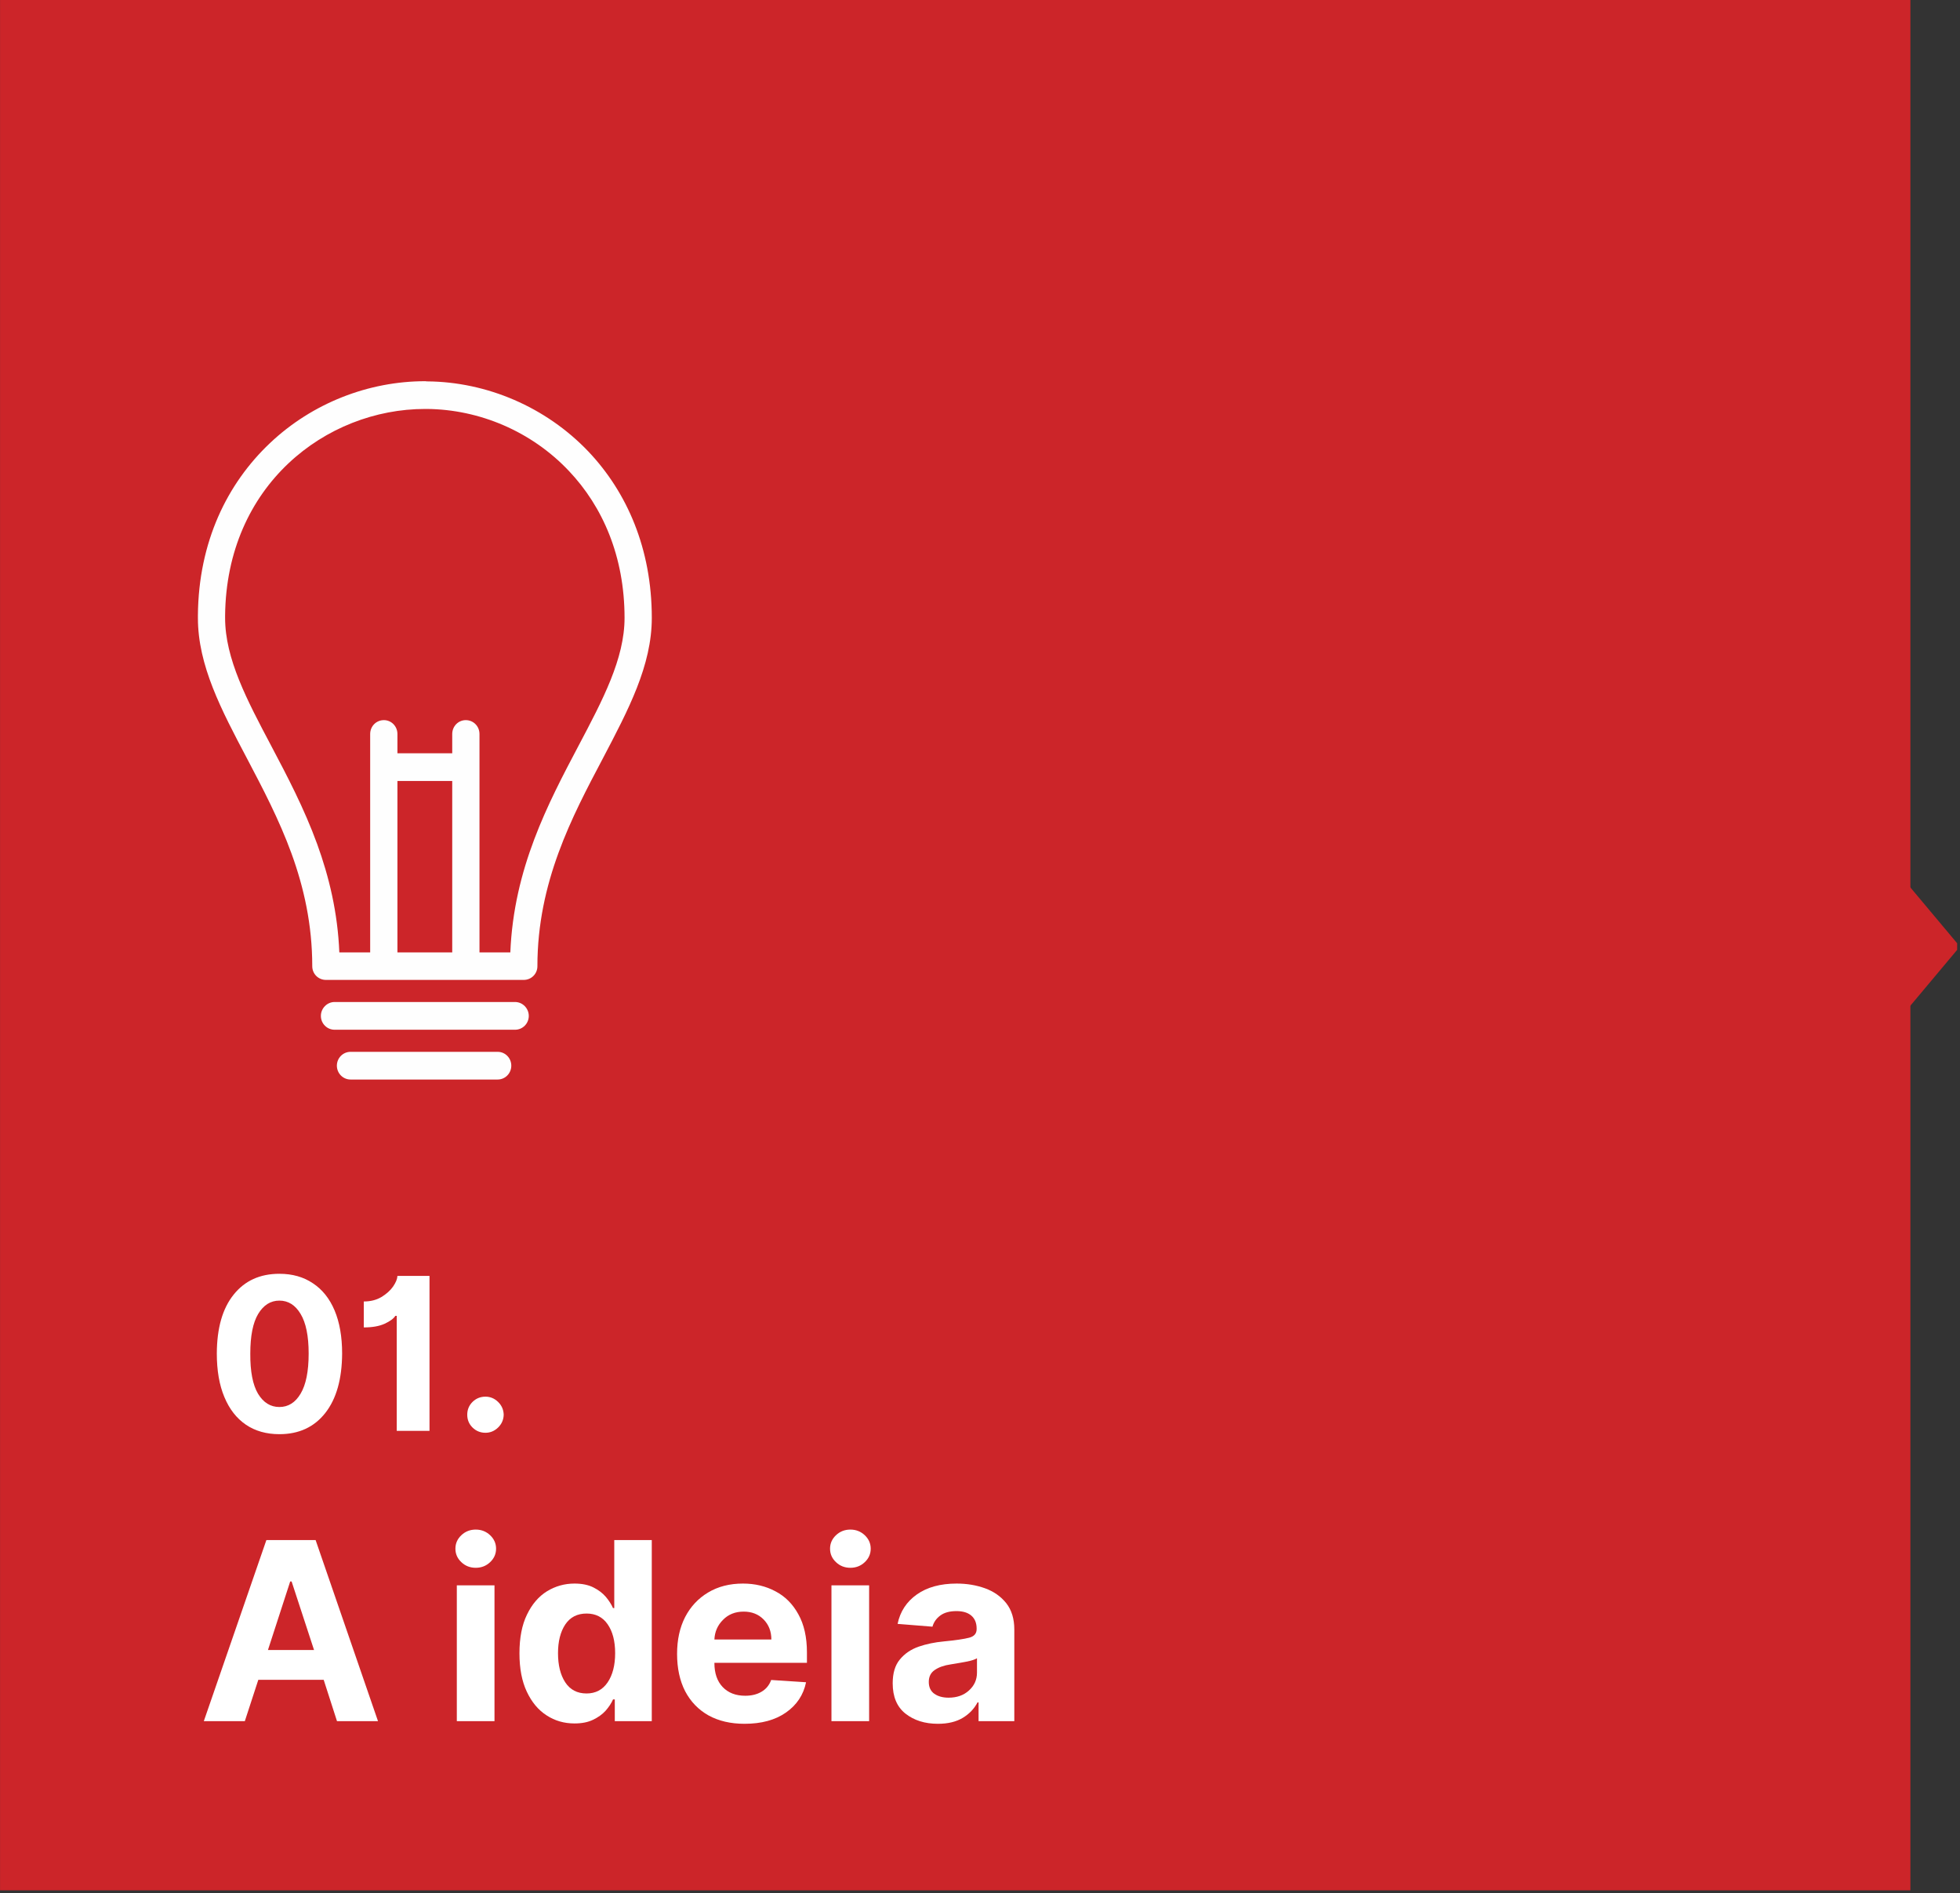<svg xmlns="http://www.w3.org/2000/svg" xmlns:xlink="http://www.w3.org/1999/xlink" width="233" zoomAndPan="magnify" viewBox="0 0 174.75 168.75" height="225" preserveAspectRatio="xMidYMid meet" version="1.0"><rect x="0" y="0" width="174.75" height="168.75" fill="#333333" stroke="none"/><defs><g/><clipPath id="510af43700"><path d="M 0.004 0 L 170.387 0 L 170.387 168.5 L 0.004 168.5 Z M 0.004 0 " clip-rule="nonzero"/></clipPath><clipPath id="07e2f67e5d"><path d="M 130.445 31.516 L 174.496 31.516 L 174.496 137 L 130.445 137 Z M 130.445 31.516 " clip-rule="nonzero"/></clipPath><clipPath id="c795b48b5d"><path d="M 174.742 84.375 L 130.445 137.234 L 130.445 31.516 L 174.742 84.375 " clip-rule="nonzero"/></clipPath><clipPath id="6dd702b86e"><path d="M 17.629 33.98 L 58.125 33.98 L 58.125 96.227 L 17.629 96.227 Z M 17.629 33.98 " clip-rule="nonzero"/></clipPath></defs><g clip-path="url(#510af43700)"><path fill="#cc2529" d="M 0.004 0 L 170.328 0 L 170.328 168.742 L 0.004 168.742 Z M 0.004 0 " fill-opacity="1" fill-rule="nonzero"/></g><g clip-path="url(#07e2f67e5d)"><g clip-path="url(#c795b48b5d)"><path fill="#cc2529" d="M 174.742 31.516 L 174.742 136.98 L 130.445 136.98 L 130.445 31.516 Z M 174.742 31.516 " fill-opacity="1" fill-rule="nonzero"/></g></g><g clip-path="url(#6dd702b86e)"><path fill="#fefefe" d="M 46.691 87.348 L 29.062 87.348 C 28.379 87.348 27.84 86.805 27.84 86.129 C 27.84 82.395 27.082 79.086 25.992 76.086 C 24.871 73.016 23.402 70.234 22.035 67.633 C 19.723 63.254 17.645 59.328 17.645 55.078 L 17.645 54.844 C 17.699 48.301 20.262 43.098 24.059 39.508 C 27.84 35.922 32.875 33.98 37.906 33.98 C 37.949 33.98 37.992 33.98 38.023 33.996 L 38.098 33.996 C 43.391 34.039 48.672 36.262 52.484 40.273 C 55.887 43.875 58.113 48.891 58.113 55.078 C 58.113 59.328 56.031 63.254 53.734 67.633 C 51 72.809 47.914 78.629 47.914 86.129 C 47.914 86.805 47.375 87.348 46.691 87.348 Z M 29.832 91.789 C 29.164 91.789 28.609 91.246 28.609 90.555 C 28.609 89.879 29.164 89.316 29.832 89.316 L 45.922 89.316 C 46.59 89.316 47.145 89.879 47.145 90.555 C 47.145 91.246 46.59 91.789 45.922 91.789 Z M 35.434 67.148 L 40.32 67.148 L 40.32 65.43 C 40.32 64.738 40.859 64.191 41.527 64.191 C 42.211 64.191 42.75 64.738 42.75 65.43 L 42.75 84.895 L 45.5 84.895 C 45.805 77.41 48.859 71.633 51.582 66.473 C 53.734 62.398 55.684 58.723 55.684 55.078 C 55.684 49.578 53.719 45.141 50.723 41.98 C 47.375 38.438 42.734 36.496 38.066 36.453 L 37.906 36.453 C 33.484 36.453 29.047 38.156 25.703 41.316 C 22.371 44.465 20.129 49.066 20.07 54.859 L 20.07 55.078 C 20.07 58.723 22.02 62.398 24.176 66.473 C 25.602 69.176 27.113 72.043 28.277 75.234 C 29.34 78.16 30.109 81.336 30.254 84.895 L 33.004 84.895 L 33.004 65.43 C 33.004 64.738 33.543 64.191 34.227 64.191 C 34.895 64.191 35.434 64.738 35.434 65.43 Z M 40.32 84.895 L 40.32 69.617 L 35.434 69.617 L 35.434 84.895 Z M 31.258 96.227 C 30.574 96.227 30.035 95.668 30.035 94.992 C 30.035 94.316 30.574 93.758 31.258 93.758 L 44.367 93.758 C 45.051 93.758 45.586 94.316 45.586 94.992 C 45.586 95.668 45.051 96.227 44.367 96.227 Z M 31.258 96.227 " fill-opacity="1" fill-rule="nonzero"/></g><g fill="#ffffff" fill-opacity="1"><g transform="translate(18.378, 127.543)"><g><path d="M 6.531 0.297 C 5.375 0.297 4.379 0.016 3.547 -0.547 C 2.711 -1.117 2.07 -1.941 1.625 -3.016 C 1.176 -4.086 0.953 -5.379 0.953 -6.891 C 0.961 -9.16 1.461 -10.91 2.453 -12.141 C 3.441 -13.379 4.801 -14 6.531 -14 C 7.688 -14 8.68 -13.719 9.516 -13.156 C 10.359 -12.602 11.004 -11.797 11.453 -10.734 C 11.898 -9.68 12.125 -8.398 12.125 -6.891 C 12.113 -4.617 11.613 -2.852 10.625 -1.594 C 9.633 -0.332 8.27 0.297 6.531 0.297 Z M 6.531 -2.125 C 7.32 -2.125 7.953 -2.52 8.422 -3.312 C 8.898 -4.102 9.141 -5.297 9.141 -6.891 C 9.141 -8.461 8.898 -9.641 8.422 -10.422 C 7.953 -11.211 7.32 -11.609 6.531 -11.609 C 5.75 -11.609 5.117 -11.211 4.641 -10.422 C 4.172 -9.641 3.938 -8.461 3.938 -6.891 C 3.926 -5.297 4.156 -4.102 4.625 -3.312 C 5.102 -2.52 5.738 -2.125 6.531 -2.125 Z M 6.531 -2.125 "/></g></g></g><g fill="#ffffff" fill-opacity="1"><g transform="translate(31.45, 127.543)"><g><path d="M 6.844 -13.812 L 6.844 0 L 3.922 0 L 3.922 -10.25 L 3.797 -10.25 C 3.648 -10.008 3.332 -9.773 2.844 -9.547 C 2.363 -9.328 1.742 -9.219 0.984 -9.219 L 0.984 -11.531 C 1.578 -11.531 2.098 -11.66 2.547 -11.922 C 2.992 -12.191 3.344 -12.504 3.594 -12.859 C 3.844 -13.223 3.973 -13.539 3.984 -13.812 Z M 6.844 -13.812 "/></g></g></g><g fill="#ffffff" fill-opacity="1"><g transform="translate(40.456, 127.543)"><g><path d="M 2.828 0.172 C 2.379 0.172 1.992 0.016 1.672 -0.297 C 1.359 -0.609 1.203 -0.988 1.203 -1.438 C 1.203 -1.883 1.359 -2.266 1.672 -2.578 C 1.992 -2.891 2.379 -3.047 2.828 -3.047 C 3.254 -3.047 3.629 -2.891 3.953 -2.578 C 4.273 -2.266 4.441 -1.883 4.453 -1.438 C 4.441 -0.988 4.273 -0.609 3.953 -0.297 C 3.629 0.016 3.254 0.172 2.828 0.172 Z M 2.828 0.172 "/></g></g></g><g fill="#ffffff" fill-opacity="1"><g transform="translate(17.64, 153.422)"><g><path d="M 4.188 0 L 0.531 0 L 6.109 -16.141 L 10.5 -16.141 L 16.062 0 L 12.406 0 L 11.219 -3.688 L 5.391 -3.688 Z M 6.25 -6.344 L 10.359 -6.344 L 8.359 -12.453 L 8.234 -12.453 Z M 6.25 -6.344 "/></g></g></g><g fill="#ffffff" fill-opacity="1"><g transform="translate(34.239, 153.422)"><g/></g></g><g fill="#ffffff" fill-opacity="1"><g transform="translate(39.385, 153.422)"><g><path d="M 1.344 0 L 1.344 -12.109 L 4.703 -12.109 L 4.703 0 Z M 3.031 -13.672 C 2.531 -13.672 2.102 -13.836 1.75 -14.172 C 1.395 -14.504 1.219 -14.906 1.219 -15.375 C 1.219 -15.844 1.395 -16.242 1.75 -16.578 C 2.102 -16.91 2.531 -17.078 3.031 -17.078 C 3.531 -17.078 3.957 -16.91 4.312 -16.578 C 4.664 -16.242 4.844 -15.844 4.844 -15.375 C 4.844 -14.906 4.664 -14.504 4.312 -14.172 C 3.957 -13.836 3.531 -13.672 3.031 -13.672 Z M 3.031 -13.672 "/></g></g></g><g fill="#ffffff" fill-opacity="1"><g transform="translate(45.423, 153.422)"><g><path d="M 5.797 0.203 C 4.879 0.203 4.051 -0.035 3.312 -0.516 C 2.57 -0.992 1.984 -1.695 1.547 -2.625 C 1.109 -3.551 0.891 -4.691 0.891 -6.047 C 0.891 -7.43 1.113 -8.582 1.562 -9.5 C 2.008 -10.426 2.602 -11.117 3.344 -11.578 C 4.094 -12.035 4.91 -12.266 5.797 -12.266 C 6.473 -12.266 7.035 -12.148 7.484 -11.922 C 7.941 -11.691 8.312 -11.41 8.594 -11.078 C 8.875 -10.742 9.086 -10.41 9.234 -10.078 L 9.344 -10.078 L 9.344 -16.141 L 12.688 -16.141 L 12.688 0 L 9.391 0 L 9.391 -1.938 L 9.234 -1.938 C 9.086 -1.602 8.867 -1.27 8.578 -0.938 C 8.285 -0.613 7.91 -0.344 7.453 -0.125 C 7.004 0.094 6.453 0.203 5.797 0.203 Z M 6.875 -2.469 C 7.676 -2.469 8.301 -2.797 8.75 -3.453 C 9.195 -4.109 9.422 -4.977 9.422 -6.062 C 9.422 -7.145 9.195 -8.004 8.75 -8.641 C 8.312 -9.273 7.688 -9.594 6.875 -9.594 C 6.039 -9.594 5.406 -9.266 4.969 -8.609 C 4.539 -7.953 4.328 -7.102 4.328 -6.062 C 4.328 -5 4.539 -4.133 4.969 -3.469 C 5.406 -2.801 6.039 -2.469 6.875 -2.469 Z M 6.875 -2.469 "/></g></g></g><g fill="#ffffff" fill-opacity="1"><g transform="translate(59.523, 153.422)"><g><path d="M 6.859 0.234 C 5.617 0.234 4.547 -0.016 3.641 -0.516 C 2.742 -1.023 2.051 -1.742 1.562 -2.672 C 1.082 -3.609 0.844 -4.719 0.844 -6 C 0.844 -7.25 1.082 -8.344 1.562 -9.281 C 2.051 -10.219 2.734 -10.945 3.609 -11.469 C 4.492 -12 5.531 -12.266 6.719 -12.266 C 7.789 -12.266 8.754 -12.035 9.609 -11.578 C 10.473 -11.129 11.156 -10.445 11.656 -9.531 C 12.164 -8.625 12.422 -7.488 12.422 -6.125 L 12.422 -5.203 L 4.172 -5.203 L 4.172 -5.188 C 4.172 -4.281 4.414 -3.566 4.906 -3.047 C 5.406 -2.523 6.078 -2.266 6.922 -2.266 C 7.484 -2.266 7.969 -2.383 8.375 -2.625 C 8.781 -2.863 9.066 -3.211 9.234 -3.672 L 12.344 -3.469 C 12.113 -2.344 11.516 -1.441 10.547 -0.766 C 9.586 -0.098 8.359 0.234 6.859 0.234 Z M 4.172 -7.281 L 9.25 -7.281 C 9.25 -8 9.02 -8.594 8.562 -9.062 C 8.102 -9.531 7.508 -9.766 6.781 -9.766 C 6.031 -9.766 5.414 -9.52 4.938 -9.031 C 4.457 -8.551 4.203 -7.969 4.172 -7.281 Z M 4.172 -7.281 "/></g></g></g><g fill="#ffffff" fill-opacity="1"><g transform="translate(72.787, 153.422)"><g><path d="M 1.344 0 L 1.344 -12.109 L 4.703 -12.109 L 4.703 0 Z M 3.031 -13.672 C 2.531 -13.672 2.102 -13.836 1.75 -14.172 C 1.395 -14.504 1.219 -14.906 1.219 -15.375 C 1.219 -15.844 1.395 -16.242 1.75 -16.578 C 2.102 -16.91 2.531 -17.078 3.031 -17.078 C 3.531 -17.078 3.957 -16.91 4.312 -16.578 C 4.664 -16.242 4.844 -15.844 4.844 -15.375 C 4.844 -14.906 4.664 -14.504 4.312 -14.172 C 3.957 -13.836 3.531 -13.672 3.031 -13.672 Z M 3.031 -13.672 "/></g></g></g><g fill="#ffffff" fill-opacity="1"><g transform="translate(78.825, 153.422)"><g><path d="M 4.797 0.234 C 3.641 0.234 2.676 -0.066 1.906 -0.672 C 1.145 -1.273 0.766 -2.176 0.766 -3.375 C 0.766 -4.281 0.977 -4.988 1.406 -5.5 C 1.832 -6.02 2.391 -6.398 3.078 -6.641 C 3.773 -6.879 4.523 -7.035 5.328 -7.109 C 6.379 -7.211 7.129 -7.32 7.578 -7.438 C 8.023 -7.551 8.25 -7.805 8.25 -8.203 L 8.25 -8.25 C 8.25 -8.75 8.094 -9.133 7.781 -9.406 C 7.469 -9.676 7.023 -9.812 6.453 -9.812 C 5.848 -9.812 5.367 -9.68 5.016 -9.422 C 4.66 -9.16 4.426 -8.828 4.312 -8.422 L 1.203 -8.672 C 1.43 -9.773 2.004 -10.648 2.922 -11.297 C 3.836 -11.941 5.02 -12.266 6.469 -12.266 C 7.375 -12.266 8.219 -12.125 9 -11.844 C 9.781 -11.562 10.41 -11.117 10.891 -10.516 C 11.367 -9.91 11.609 -9.129 11.609 -8.172 L 11.609 0 L 8.422 0 L 8.422 -1.672 L 8.328 -1.672 C 8.035 -1.109 7.598 -0.648 7.016 -0.297 C 6.43 0.055 5.691 0.234 4.797 0.234 Z M 5.75 -2.094 C 6.488 -2.094 7.094 -2.305 7.562 -2.734 C 8.039 -3.16 8.281 -3.691 8.281 -4.328 L 8.281 -5.609 C 8.145 -5.523 7.938 -5.445 7.656 -5.375 C 7.383 -5.312 7.094 -5.254 6.781 -5.203 C 6.469 -5.148 6.188 -5.102 5.938 -5.062 C 5.352 -4.977 4.879 -4.812 4.516 -4.562 C 4.16 -4.32 3.984 -3.969 3.984 -3.5 C 3.984 -3.031 4.148 -2.676 4.484 -2.438 C 4.816 -2.207 5.238 -2.094 5.75 -2.094 Z M 5.75 -2.094 "/></g></g></g></svg>